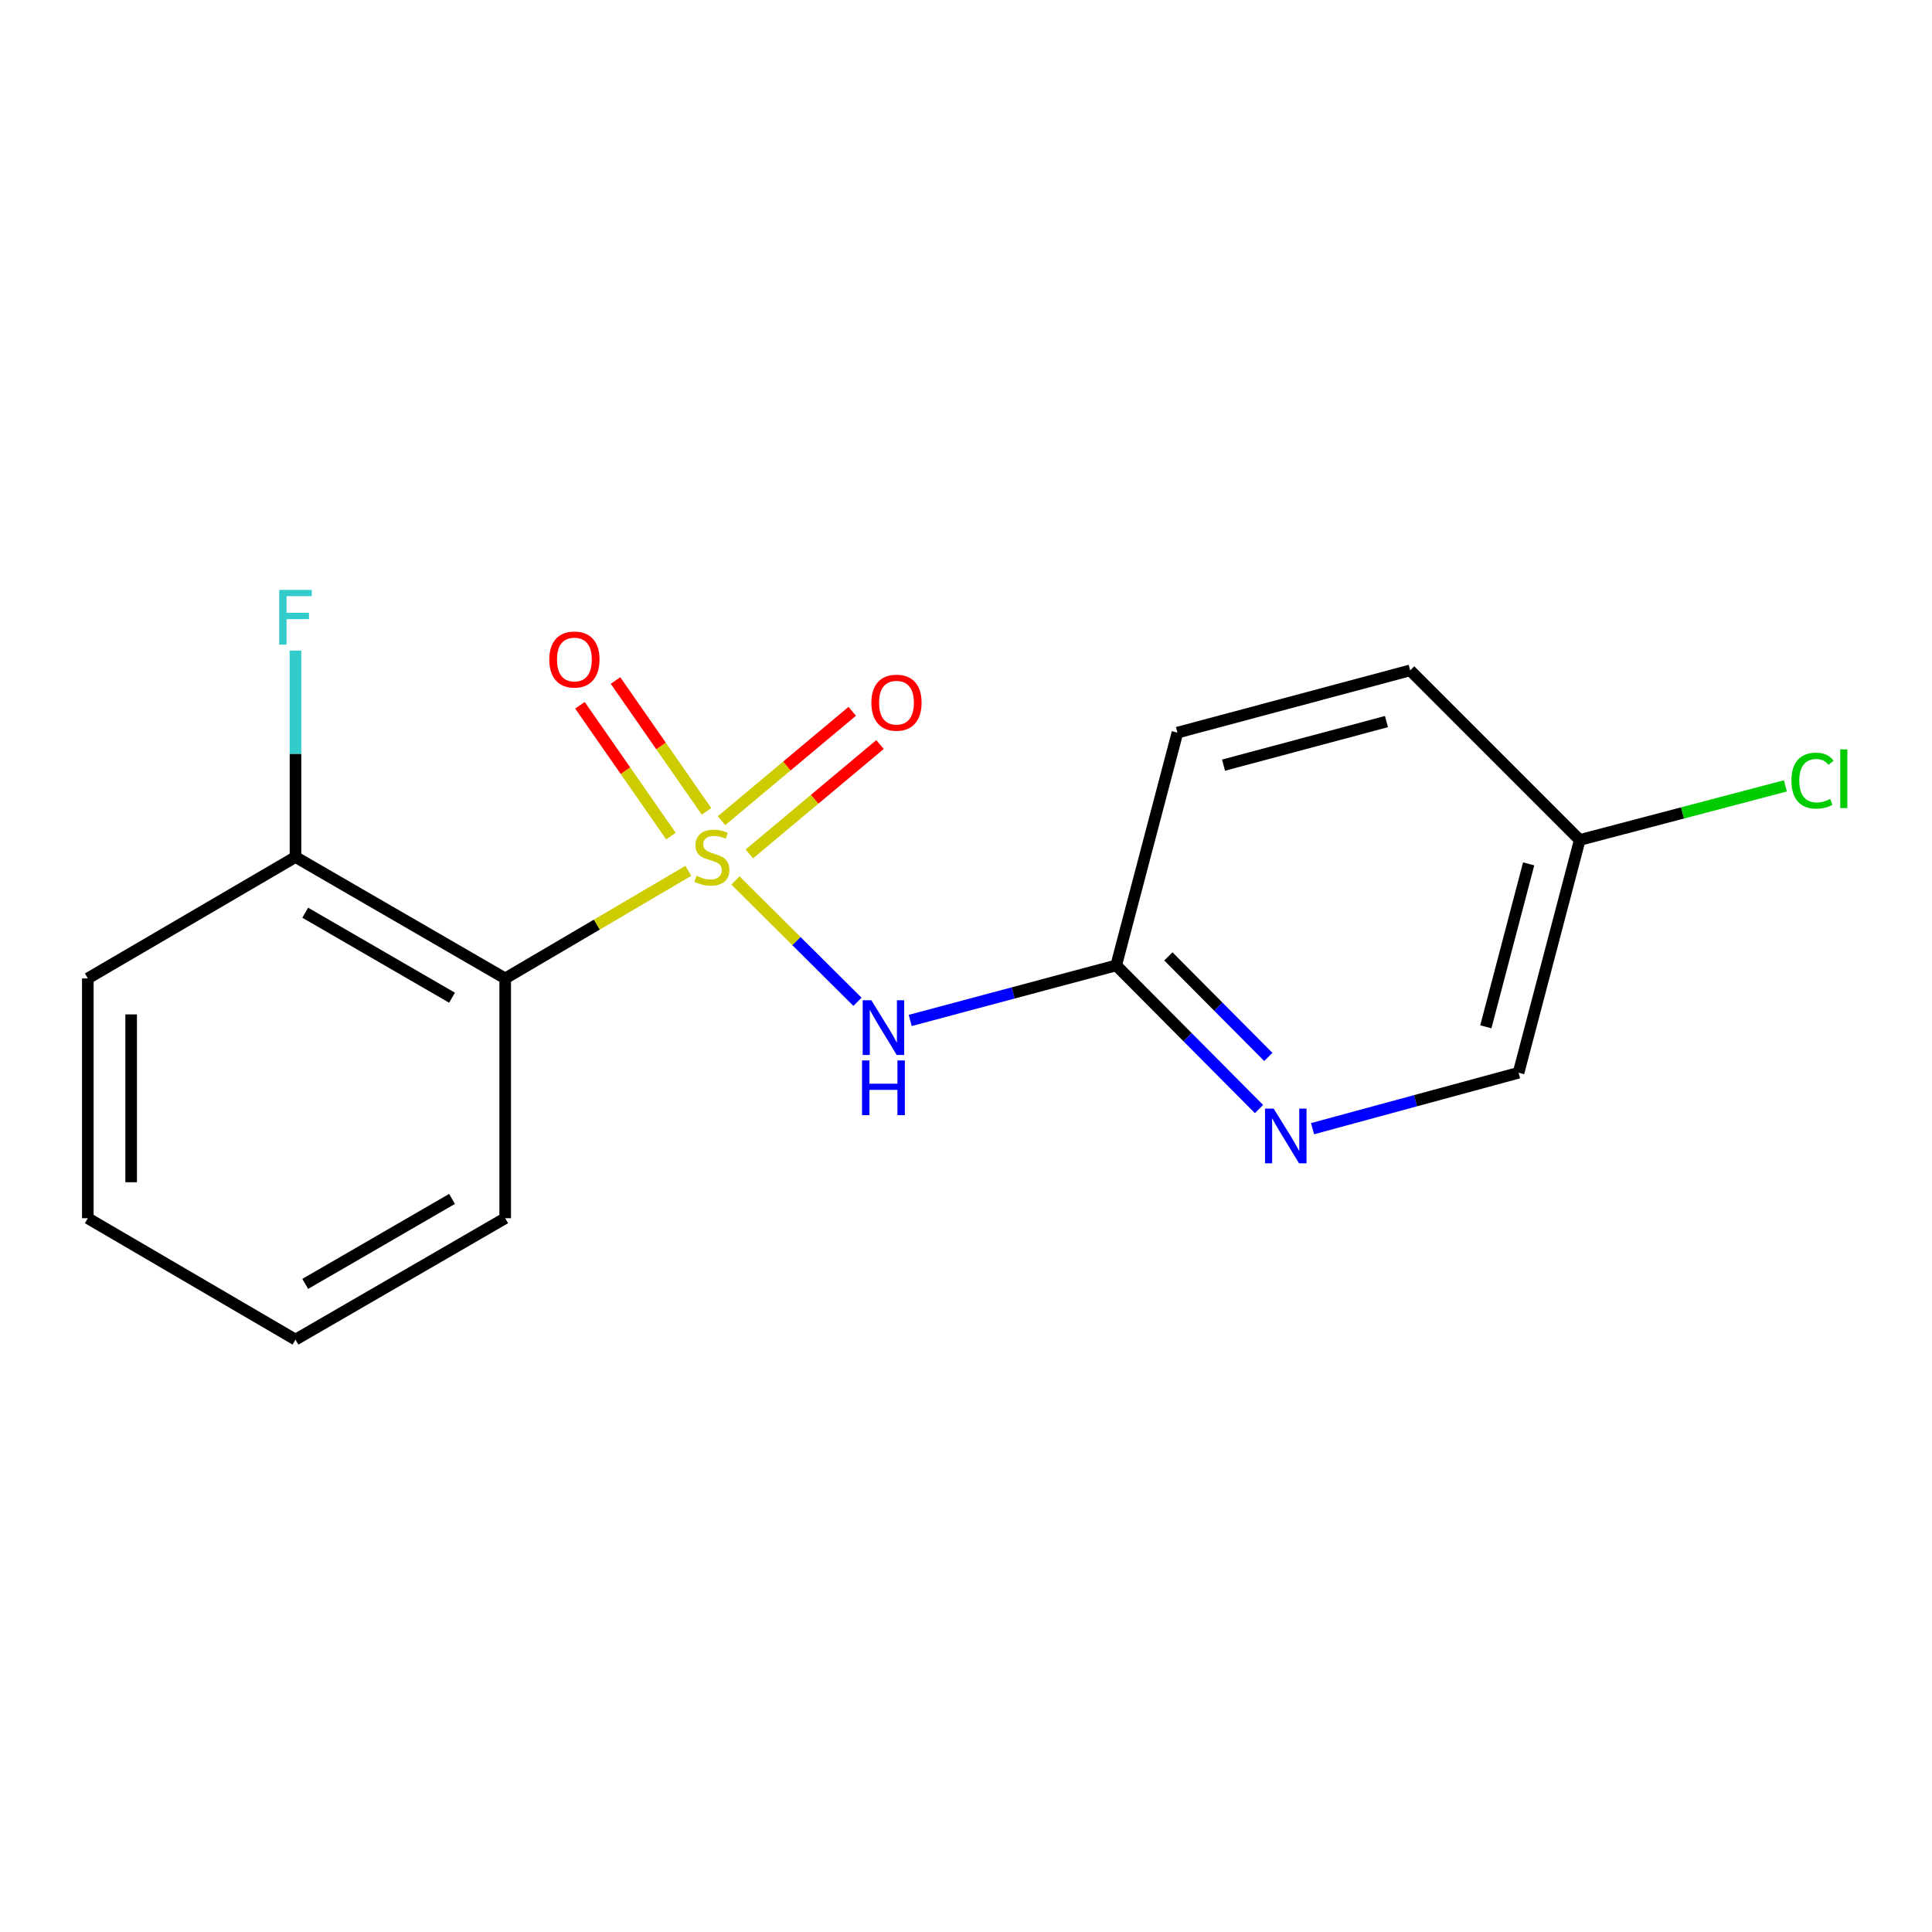 <?xml version='1.0' encoding='iso-8859-1'?>
<svg version='1.1' baseProfile='full'
              xmlns='http://www.w3.org/2000/svg'
                      xmlns:rdkit='http://www.rdkit.org/xml'
                      xmlns:xlink='http://www.w3.org/1999/xlink'
                  xml:space='preserve'
width='1000px' height='1000px' viewBox='0 0 1000 1000'>
<!-- END OF HEADER -->
<rect style='opacity:1.0;fill:#FFFFFF;stroke:none' width='1000' height='1000' x='0' y='0'> </rect>
<path class='bond-0' d='M 380.677,455.731 L 412.251,487.128' style='fill:none;fill-rule:evenodd;stroke:#CCCC00;stroke-width:6px;stroke-linecap:butt;stroke-linejoin:miter;stroke-opacity:1' />
<path class='bond-0' d='M 412.251,487.128 L 443.825,518.524' style='fill:none;fill-rule:evenodd;stroke:#0000FF;stroke-width:6px;stroke-linecap:butt;stroke-linejoin:miter;stroke-opacity:1' />
<path class='bond-1' d='M 356.285,450.745 L 308.887,478.59' style='fill:none;fill-rule:evenodd;stroke:#CCCC00;stroke-width:6px;stroke-linecap:butt;stroke-linejoin:miter;stroke-opacity:1' />
<path class='bond-1' d='M 308.887,478.59 L 261.489,506.434' style='fill:none;fill-rule:evenodd;stroke:#000000;stroke-width:6px;stroke-linecap:butt;stroke-linejoin:miter;stroke-opacity:1' />
<path class='bond-3' d='M 387.858,441.983 L 421.678,413.68' style='fill:none;fill-rule:evenodd;stroke:#CCCC00;stroke-width:6px;stroke-linecap:butt;stroke-linejoin:miter;stroke-opacity:1' />
<path class='bond-3' d='M 421.678,413.68 L 455.497,385.377' style='fill:none;fill-rule:evenodd;stroke:#FF0000;stroke-width:6px;stroke-linecap:butt;stroke-linejoin:miter;stroke-opacity:1' />
<path class='bond-3' d='M 373.465,424.784 L 407.284,396.481' style='fill:none;fill-rule:evenodd;stroke:#CCCC00;stroke-width:6px;stroke-linecap:butt;stroke-linejoin:miter;stroke-opacity:1' />
<path class='bond-3' d='M 407.284,396.481 L 441.104,368.178' style='fill:none;fill-rule:evenodd;stroke:#FF0000;stroke-width:6px;stroke-linecap:butt;stroke-linejoin:miter;stroke-opacity:1' />
<path class='bond-4' d='M 365.684,419.95 L 342.134,386.091' style='fill:none;fill-rule:evenodd;stroke:#CCCC00;stroke-width:6px;stroke-linecap:butt;stroke-linejoin:miter;stroke-opacity:1' />
<path class='bond-4' d='M 342.134,386.091 L 318.584,352.232' style='fill:none;fill-rule:evenodd;stroke:#FF0000;stroke-width:6px;stroke-linecap:butt;stroke-linejoin:miter;stroke-opacity:1' />
<path class='bond-4' d='M 347.273,432.756 L 323.723,398.897' style='fill:none;fill-rule:evenodd;stroke:#CCCC00;stroke-width:6px;stroke-linecap:butt;stroke-linejoin:miter;stroke-opacity:1' />
<path class='bond-4' d='M 323.723,398.897 L 300.172,365.037' style='fill:none;fill-rule:evenodd;stroke:#FF0000;stroke-width:6px;stroke-linecap:butt;stroke-linejoin:miter;stroke-opacity:1' />
<path class='bond-2' d='M 471.123,528.185 L 524.435,513.933' style='fill:none;fill-rule:evenodd;stroke:#0000FF;stroke-width:6px;stroke-linecap:butt;stroke-linejoin:miter;stroke-opacity:1' />
<path class='bond-2' d='M 524.435,513.933 L 577.748,499.681' style='fill:none;fill-rule:evenodd;stroke:#000000;stroke-width:6px;stroke-linecap:butt;stroke-linejoin:miter;stroke-opacity:1' />
<path class='bond-6' d='M 261.489,506.434 L 152.942,443.589' style='fill:none;fill-rule:evenodd;stroke:#000000;stroke-width:6px;stroke-linecap:butt;stroke-linejoin:miter;stroke-opacity:1' />
<path class='bond-6' d='M 233.97,516.416 L 157.987,472.424' style='fill:none;fill-rule:evenodd;stroke:#000000;stroke-width:6px;stroke-linecap:butt;stroke-linejoin:miter;stroke-opacity:1' />
<path class='bond-11' d='M 261.489,506.434 L 261.489,630.543' style='fill:none;fill-rule:evenodd;stroke:#000000;stroke-width:6px;stroke-linecap:butt;stroke-linejoin:miter;stroke-opacity:1' />
<path class='bond-5' d='M 577.748,499.681 L 614.704,536.858' style='fill:none;fill-rule:evenodd;stroke:#000000;stroke-width:6px;stroke-linecap:butt;stroke-linejoin:miter;stroke-opacity:1' />
<path class='bond-5' d='M 614.704,536.858 L 651.66,574.034' style='fill:none;fill-rule:evenodd;stroke:#0000FF;stroke-width:6px;stroke-linecap:butt;stroke-linejoin:miter;stroke-opacity:1' />
<path class='bond-5' d='M 604.74,495.023 L 630.61,521.047' style='fill:none;fill-rule:evenodd;stroke:#000000;stroke-width:6px;stroke-linecap:butt;stroke-linejoin:miter;stroke-opacity:1' />
<path class='bond-5' d='M 630.61,521.047 L 656.479,547.07' style='fill:none;fill-rule:evenodd;stroke:#0000FF;stroke-width:6px;stroke-linecap:butt;stroke-linejoin:miter;stroke-opacity:1' />
<path class='bond-9' d='M 577.748,499.681 L 609.432,379.211' style='fill:none;fill-rule:evenodd;stroke:#000000;stroke-width:6px;stroke-linecap:butt;stroke-linejoin:miter;stroke-opacity:1' />
<path class='bond-7' d='M 679.374,584.205 L 732.691,569.728' style='fill:none;fill-rule:evenodd;stroke:#0000FF;stroke-width:6px;stroke-linecap:butt;stroke-linejoin:miter;stroke-opacity:1' />
<path class='bond-7' d='M 732.691,569.728 L 786.008,555.251' style='fill:none;fill-rule:evenodd;stroke:#000000;stroke-width:6px;stroke-linecap:butt;stroke-linejoin:miter;stroke-opacity:1' />
<path class='bond-10' d='M 152.942,443.589 L 152.942,390.172' style='fill:none;fill-rule:evenodd;stroke:#000000;stroke-width:6px;stroke-linecap:butt;stroke-linejoin:miter;stroke-opacity:1' />
<path class='bond-10' d='M 152.942,390.172 L 152.942,336.755' style='fill:none;fill-rule:evenodd;stroke:#33CCCC;stroke-width:6px;stroke-linecap:butt;stroke-linejoin:miter;stroke-opacity:1' />
<path class='bond-14' d='M 152.942,443.589 L 45.455,506.434' style='fill:none;fill-rule:evenodd;stroke:#000000;stroke-width:6px;stroke-linecap:butt;stroke-linejoin:miter;stroke-opacity:1' />
<path class='bond-18' d='M 786.008,555.251 L 817.668,434.767' style='fill:none;fill-rule:evenodd;stroke:#000000;stroke-width:6px;stroke-linecap:butt;stroke-linejoin:miter;stroke-opacity:1' />
<path class='bond-18' d='M 769.066,531.478 L 791.228,447.14' style='fill:none;fill-rule:evenodd;stroke:#000000;stroke-width:6px;stroke-linecap:butt;stroke-linejoin:miter;stroke-opacity:1' />
<path class='bond-8' d='M 817.668,434.767 L 729.903,346.99' style='fill:none;fill-rule:evenodd;stroke:#000000;stroke-width:6px;stroke-linecap:butt;stroke-linejoin:miter;stroke-opacity:1' />
<path class='bond-12' d='M 817.668,434.767 L 870.892,420.765' style='fill:none;fill-rule:evenodd;stroke:#000000;stroke-width:6px;stroke-linecap:butt;stroke-linejoin:miter;stroke-opacity:1' />
<path class='bond-12' d='M 870.892,420.765 L 924.116,406.763' style='fill:none;fill-rule:evenodd;stroke:#00CC00;stroke-width:6px;stroke-linecap:butt;stroke-linejoin:miter;stroke-opacity:1' />
<path class='bond-13' d='M 609.432,379.211 L 729.903,346.99' style='fill:none;fill-rule:evenodd;stroke:#000000;stroke-width:6px;stroke-linecap:butt;stroke-linejoin:miter;stroke-opacity:1' />
<path class='bond-13' d='M 633.298,396.043 L 717.627,373.489' style='fill:none;fill-rule:evenodd;stroke:#000000;stroke-width:6px;stroke-linecap:butt;stroke-linejoin:miter;stroke-opacity:1' />
<path class='bond-15' d='M 261.489,630.543 L 152.942,693.376' style='fill:none;fill-rule:evenodd;stroke:#000000;stroke-width:6px;stroke-linecap:butt;stroke-linejoin:miter;stroke-opacity:1' />
<path class='bond-15' d='M 233.972,620.558 L 157.989,664.542' style='fill:none;fill-rule:evenodd;stroke:#000000;stroke-width:6px;stroke-linecap:butt;stroke-linejoin:miter;stroke-opacity:1' />
<path class='bond-17' d='M 45.455,506.434 L 45.455,630.543' style='fill:none;fill-rule:evenodd;stroke:#000000;stroke-width:6px;stroke-linecap:butt;stroke-linejoin:miter;stroke-opacity:1' />
<path class='bond-17' d='M 67.882,525.051 L 67.882,611.927' style='fill:none;fill-rule:evenodd;stroke:#000000;stroke-width:6px;stroke-linecap:butt;stroke-linejoin:miter;stroke-opacity:1' />
<path class='bond-16' d='M 152.942,693.376 L 45.455,630.543' style='fill:none;fill-rule:evenodd;stroke:#000000;stroke-width:6px;stroke-linecap:butt;stroke-linejoin:miter;stroke-opacity:1' />
<path  class='atom-0' d='M 360.466 453.309
Q 360.786 453.429, 362.106 453.989
Q 363.426 454.549, 364.866 454.909
Q 366.346 455.229, 367.786 455.229
Q 370.466 455.229, 372.026 453.949
Q 373.586 452.629, 373.586 450.349
Q 373.586 448.789, 372.786 447.829
Q 372.026 446.869, 370.826 446.349
Q 369.626 445.829, 367.626 445.229
Q 365.106 444.469, 363.586 443.749
Q 362.106 443.029, 361.026 441.509
Q 359.986 439.989, 359.986 437.429
Q 359.986 433.869, 362.386 431.669
Q 364.826 429.469, 369.626 429.469
Q 372.906 429.469, 376.626 431.029
L 375.706 434.109
Q 372.306 432.709, 369.746 432.709
Q 366.986 432.709, 365.466 433.869
Q 363.946 434.989, 363.986 436.949
Q 363.986 438.469, 364.746 439.389
Q 365.546 440.309, 366.666 440.829
Q 367.826 441.349, 369.746 441.949
Q 372.306 442.749, 373.826 443.549
Q 375.346 444.349, 376.426 445.989
Q 377.546 447.589, 377.546 450.349
Q 377.546 454.269, 374.906 456.389
Q 372.306 458.469, 367.946 458.469
Q 365.426 458.469, 363.506 457.909
Q 361.626 457.389, 359.386 456.469
L 360.466 453.309
' fill='#CCCC00'/>
<path  class='atom-1' d='M 451.005 517.729
L 460.285 532.729
Q 461.205 534.209, 462.685 536.889
Q 464.165 539.569, 464.245 539.729
L 464.245 517.729
L 468.005 517.729
L 468.005 546.049
L 464.125 546.049
L 454.165 529.649
Q 453.005 527.729, 451.765 525.529
Q 450.565 523.329, 450.205 522.649
L 450.205 546.049
L 446.525 546.049
L 446.525 517.729
L 451.005 517.729
' fill='#0000FF'/>
<path  class='atom-1' d='M 446.185 548.881
L 450.025 548.881
L 450.025 560.921
L 464.505 560.921
L 464.505 548.881
L 468.345 548.881
L 468.345 577.201
L 464.505 577.201
L 464.505 564.121
L 450.025 564.121
L 450.025 577.201
L 446.185 577.201
L 446.185 548.881
' fill='#0000FF'/>
<path  class='atom-4' d='M 451.018 363.704
Q 451.018 356.904, 454.378 353.104
Q 457.738 349.304, 464.018 349.304
Q 470.298 349.304, 473.658 353.104
Q 477.018 356.904, 477.018 363.704
Q 477.018 370.584, 473.618 374.504
Q 470.218 378.384, 464.018 378.384
Q 457.778 378.384, 454.378 374.504
Q 451.018 370.624, 451.018 363.704
M 464.018 375.184
Q 468.338 375.184, 470.658 372.304
Q 473.018 369.384, 473.018 363.704
Q 473.018 358.144, 470.658 355.344
Q 468.338 352.504, 464.018 352.504
Q 459.698 352.504, 457.338 355.304
Q 455.018 358.104, 455.018 363.704
Q 455.018 369.424, 457.338 372.304
Q 459.698 375.184, 464.018 375.184
' fill='#FF0000'/>
<path  class='atom-5' d='M 284.31 341.364
Q 284.31 334.564, 287.67 330.764
Q 291.03 326.964, 297.31 326.964
Q 303.59 326.964, 306.95 330.764
Q 310.31 334.564, 310.31 341.364
Q 310.31 348.244, 306.91 352.164
Q 303.51 356.044, 297.31 356.044
Q 291.07 356.044, 287.67 352.164
Q 284.31 348.284, 284.31 341.364
M 297.31 352.844
Q 301.63 352.844, 303.95 349.964
Q 306.31 347.044, 306.31 341.364
Q 306.31 335.804, 303.95 333.004
Q 301.63 330.164, 297.31 330.164
Q 292.99 330.164, 290.63 332.964
Q 288.31 335.764, 288.31 341.364
Q 288.31 347.084, 290.63 349.964
Q 292.99 352.844, 297.31 352.844
' fill='#FF0000'/>
<path  class='atom-6' d='M 659.253 573.809
L 668.533 588.809
Q 669.453 590.289, 670.933 592.969
Q 672.413 595.649, 672.493 595.809
L 672.493 573.809
L 676.253 573.809
L 676.253 602.129
L 672.373 602.129
L 662.413 585.729
Q 661.253 583.809, 660.013 581.609
Q 658.813 579.409, 658.453 578.729
L 658.453 602.129
L 654.773 602.129
L 654.773 573.809
L 659.253 573.809
' fill='#0000FF'/>
<path  class='atom-11' d='M 144.522 305.332
L 161.362 305.332
L 161.362 308.572
L 148.322 308.572
L 148.322 317.172
L 159.922 317.172
L 159.922 320.452
L 148.322 320.452
L 148.322 333.652
L 144.522 333.652
L 144.522 305.332
' fill='#33CCCC'/>
<path  class='atom-13' d='M 927.231 404.051
Q 927.231 397.011, 930.511 393.331
Q 933.831 389.611, 940.111 389.611
Q 945.951 389.611, 949.071 393.731
L 946.431 395.891
Q 944.151 392.891, 940.111 392.891
Q 935.831 392.891, 933.551 395.771
Q 931.311 398.611, 931.311 404.051
Q 931.311 409.651, 933.631 412.531
Q 935.991 415.411, 940.551 415.411
Q 943.671 415.411, 947.311 413.531
L 948.431 416.531
Q 946.951 417.491, 944.711 418.051
Q 942.471 418.611, 939.991 418.611
Q 933.831 418.611, 930.511 414.851
Q 927.231 411.091, 927.231 404.051
' fill='#00CC00'/>
<path  class='atom-13' d='M 952.511 387.891
L 956.191 387.891
L 956.191 418.251
L 952.511 418.251
L 952.511 387.891
' fill='#00CC00'/>
</svg>
